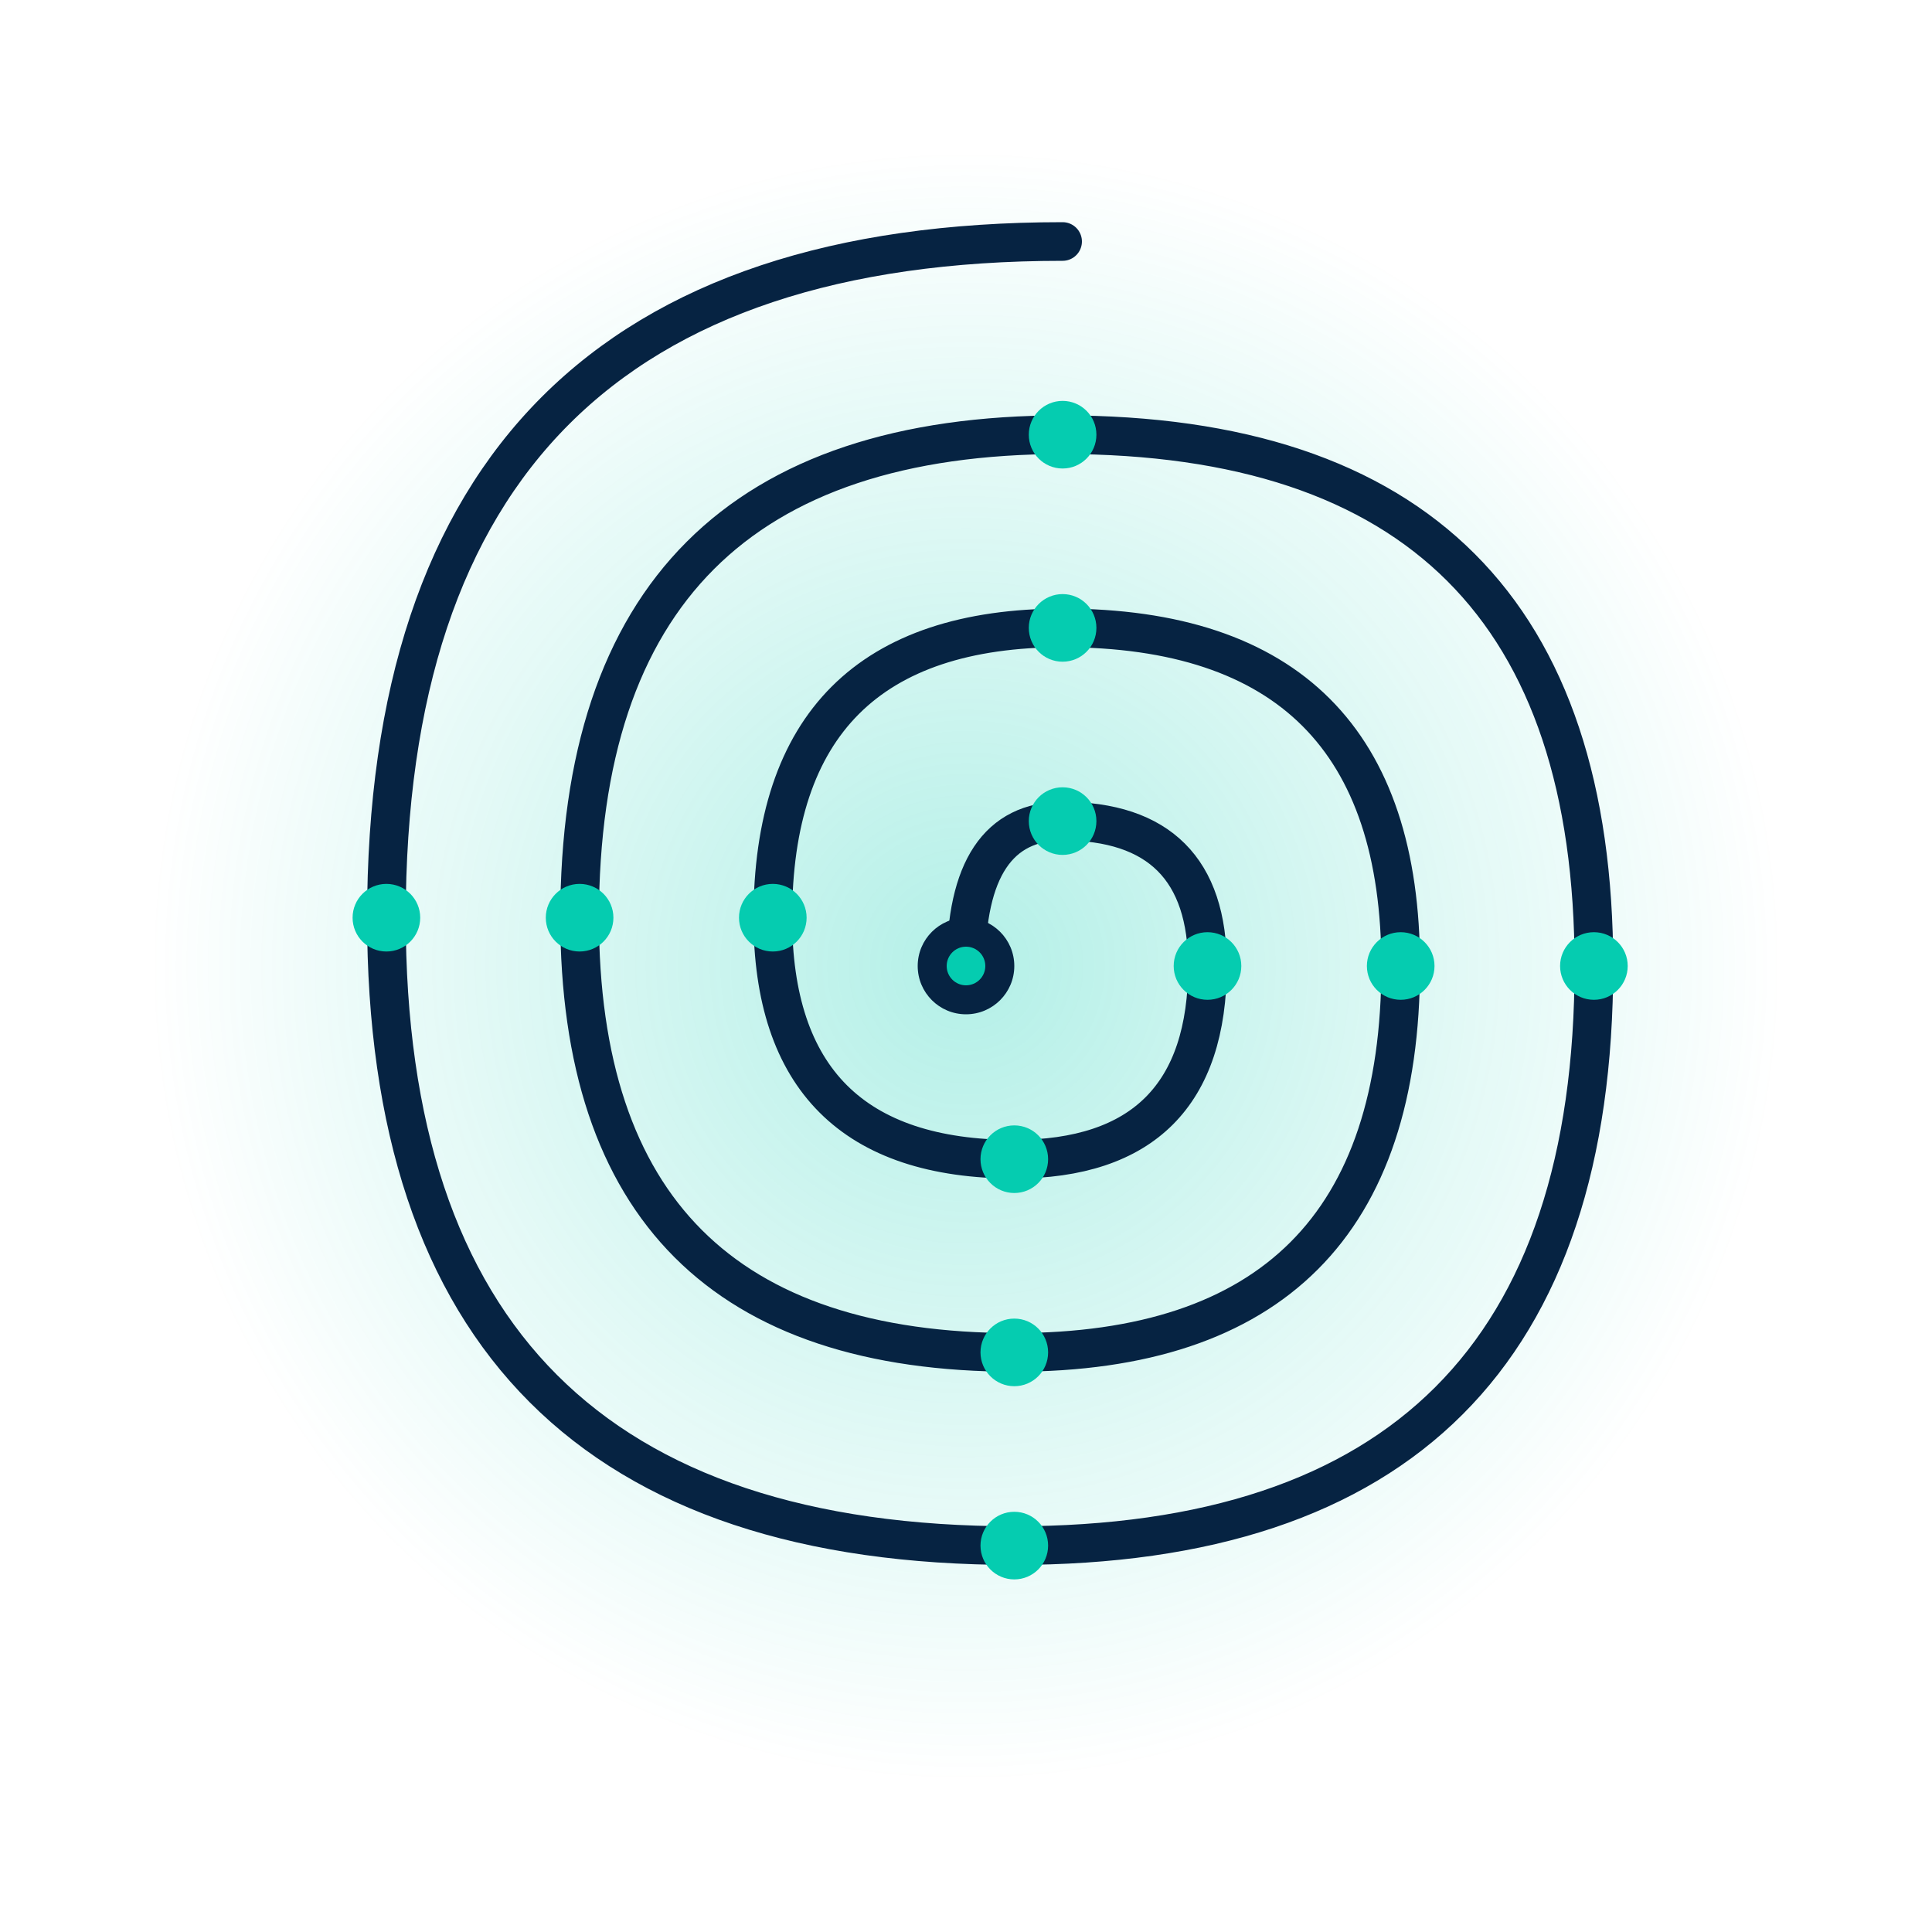 <svg xmlns="http://www.w3.org/2000/svg" viewBox="0 0 200 200">
  <defs>
    <radialGradient id="spiralGrad" cx="50%" cy="50%" r="50%">
      <stop offset="0%" style="stop-color:rgb(5,204,176);stop-opacity:0.3"/>
      <stop offset="100%" style="stop-color:rgb(5,204,176);stop-opacity:0"/>
    </radialGradient>
  </defs>
  
  <circle cx="100" cy="100" r="85" fill="url(#spiralGrad)"/>
  
  <path d="M 100 100 Q 100 85 110 85 Q 125 85 125 100 Q 125 120 105 120 Q 80 120 80 95 Q 80 65 110 65 Q 145 65 145 100 Q 145 140 105 140 Q 60 140 60 95 Q 60 45 110 45 Q 165 45 165 100 Q 165 160 105 160 Q 40 160 40 95 Q 40 25 110 25" 
        fill="none" 
        stroke="rgb(6,35,66)" 
        stroke-width="4" 
        stroke-linecap="round"/>
  
  <circle cx="110" cy="85" r="3.5" fill="rgb(5,204,176)"/>
  <circle cx="125" cy="100" r="3.5" fill="rgb(5,204,176)"/>
  <circle cx="105" cy="120" r="3.5" fill="rgb(5,204,176)"/>
  <circle cx="80" cy="95" r="3.5" fill="rgb(5,204,176)"/>
  <circle cx="110" cy="65" r="3.5" fill="rgb(5,204,176)"/>
  <circle cx="145" cy="100" r="3.5" fill="rgb(5,204,176)"/>
  <circle cx="105" cy="140" r="3.5" fill="rgb(5,204,176)"/>
  <circle cx="60" cy="95" r="3.5" fill="rgb(5,204,176)"/>
  <circle cx="110" cy="45" r="3.5" fill="rgb(5,204,176)"/>
  <circle cx="165" cy="100" r="3.5" fill="rgb(5,204,176)"/>
  <circle cx="105" cy="160" r="3.5" fill="rgb(5,204,176)"/>
  <circle cx="40" cy="95" r="3.5" fill="rgb(5,204,176)"/>
  
  <circle cx="100" cy="100" r="5" fill="rgb(6,35,66)"/>
  <circle cx="100" cy="100" r="2" fill="rgb(5,204,176)"/>
</svg>